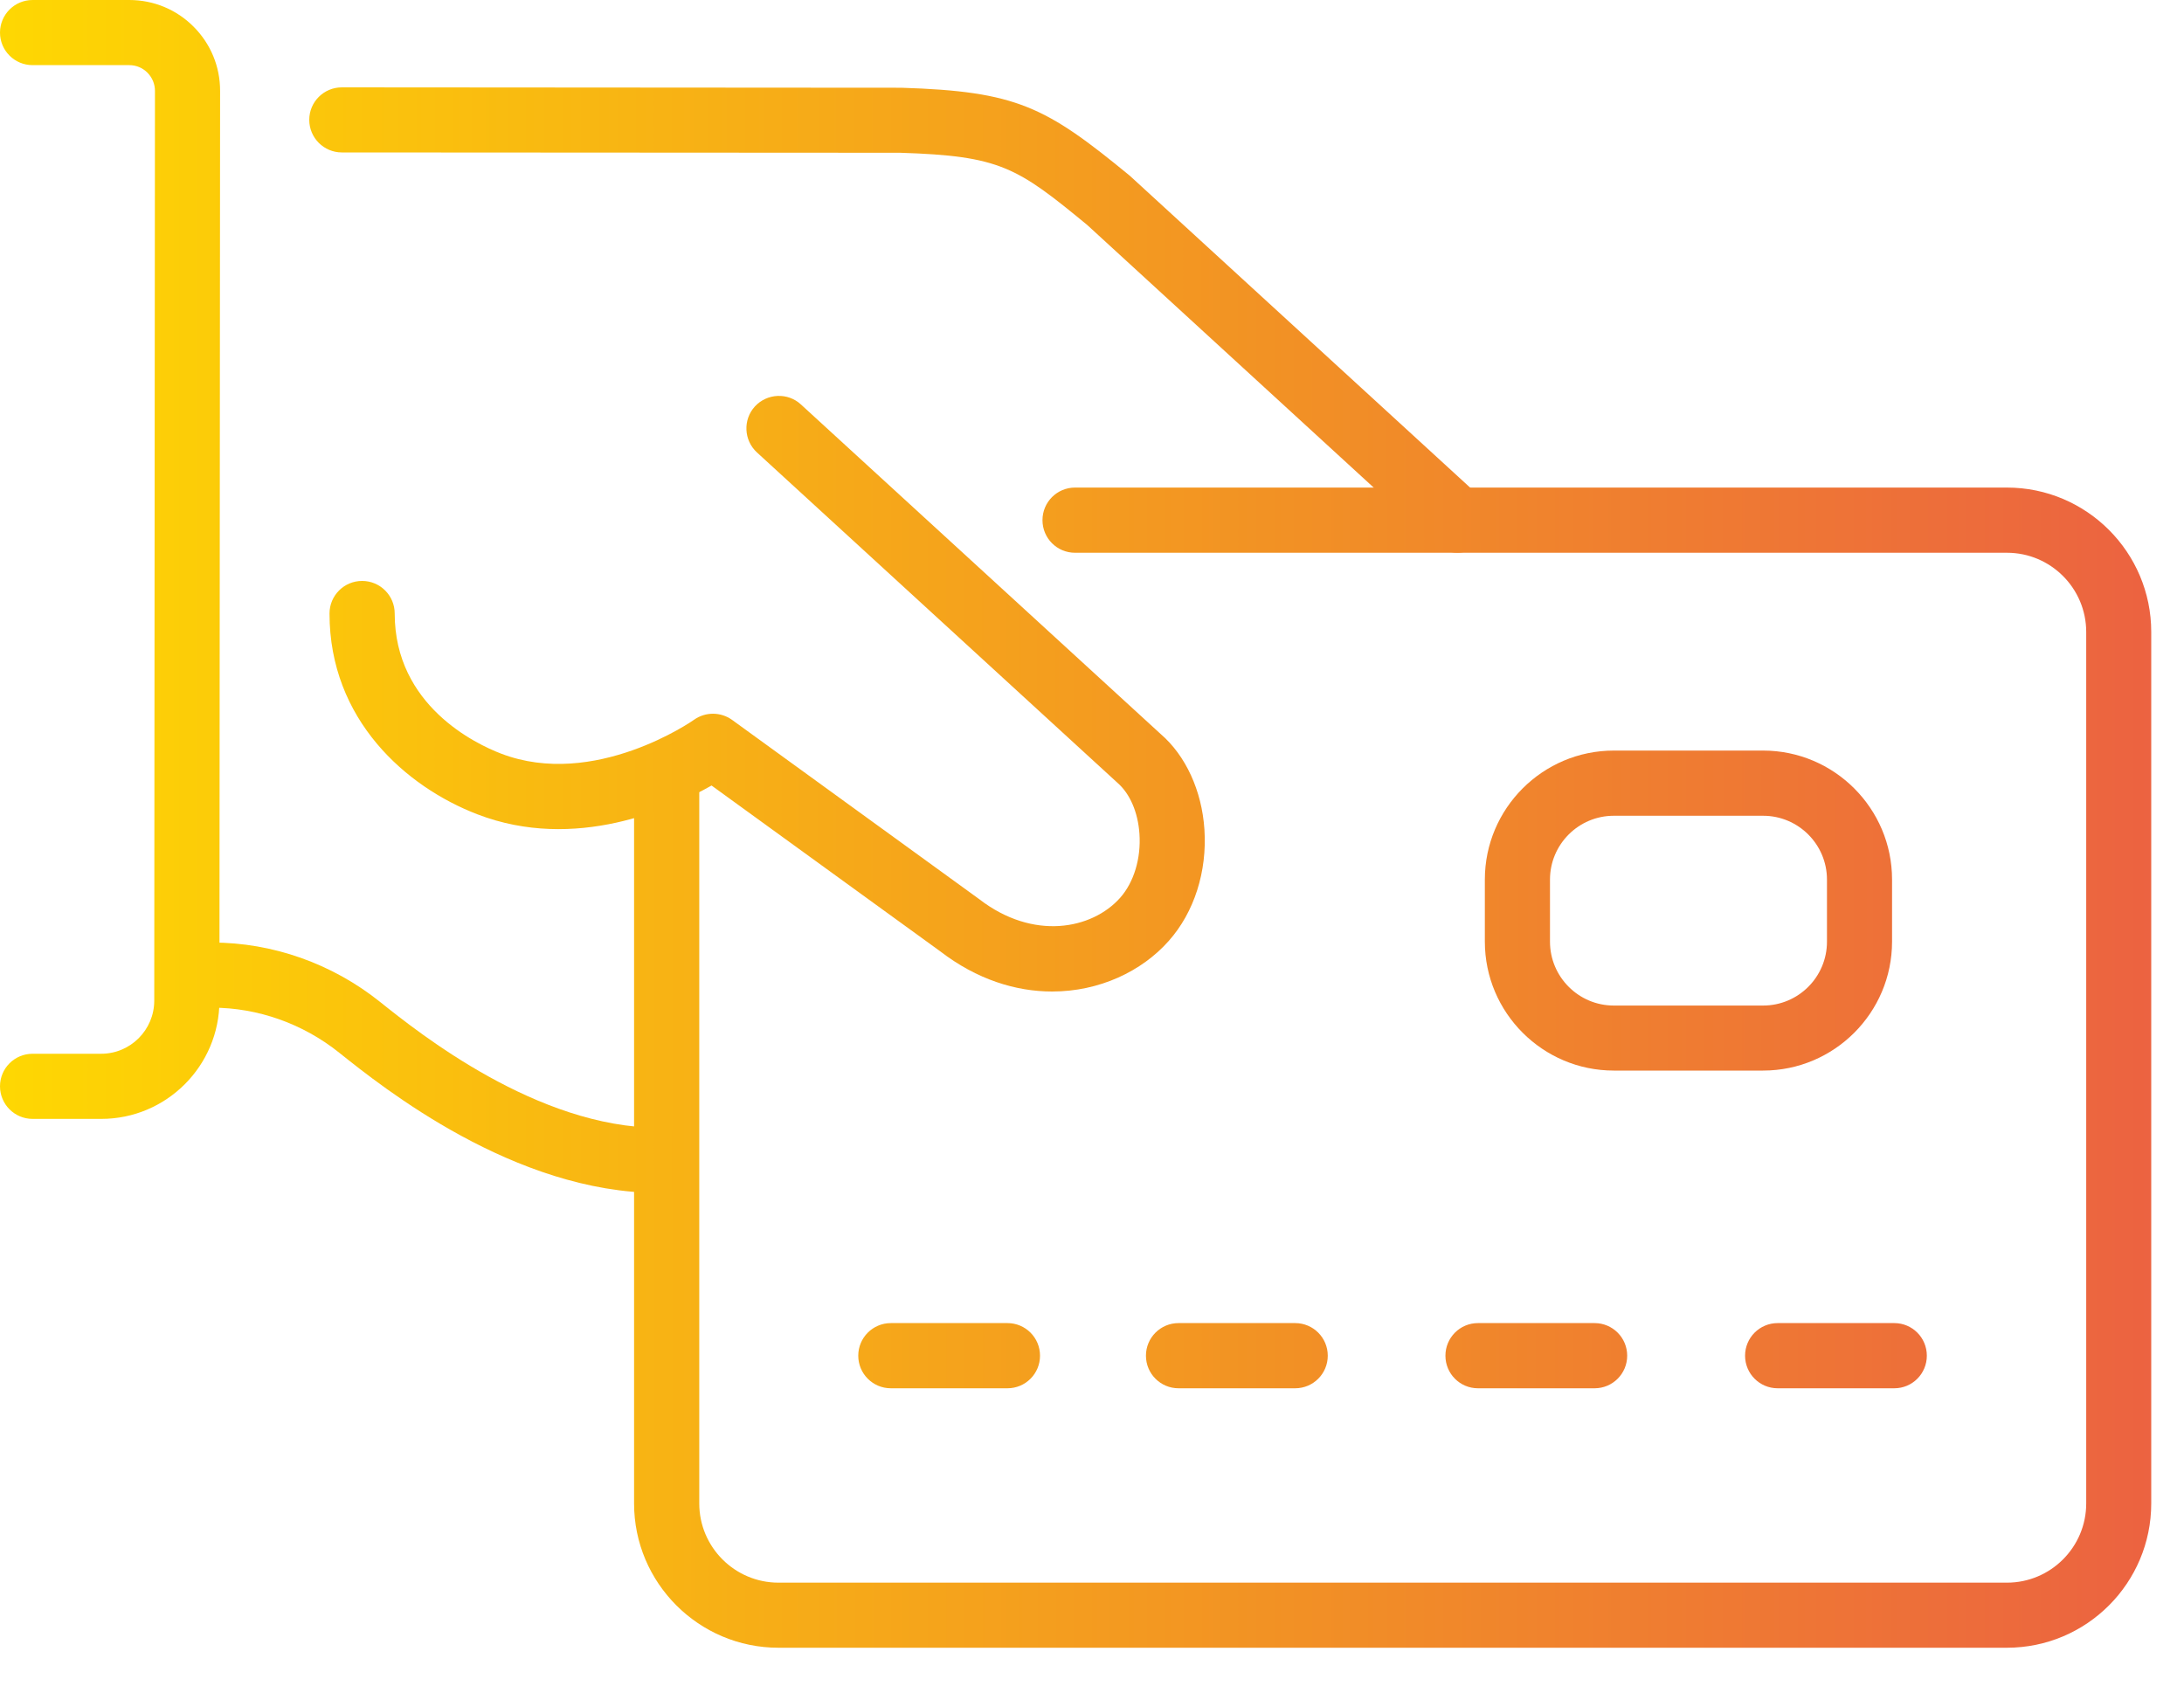 <?xml version="1.0" encoding="UTF-8"?> <svg xmlns="http://www.w3.org/2000/svg" width="40" height="31" viewBox="0 0 40 31" fill="none"><path d="M36.757 30.179H14.257C12.799 30.179 11.613 28.993 11.613 27.536V14.418C11.613 14.088 11.88 13.822 12.21 13.822C12.54 13.822 12.807 14.088 12.807 14.418V27.536C12.807 28.336 13.458 28.987 14.258 28.987H36.758C37.558 28.987 38.209 28.336 38.209 27.536V11.575C38.209 10.775 37.558 10.124 36.758 10.124H19.689C19.359 10.124 19.093 9.857 19.093 9.527C19.093 9.197 19.359 8.93 19.689 8.93H36.757C38.215 8.93 39.4 10.116 39.4 11.574V27.535C39.4 28.994 38.215 30.179 36.757 30.179Z" fill="url(#paint0_linear_129_1850)"></path><path d="M18.451 25.427H16.316C15.986 25.427 15.719 25.16 15.719 24.83C15.719 24.5 15.986 24.233 16.316 24.233H18.451C18.782 24.233 19.048 24.5 19.048 24.83C19.048 25.16 18.782 25.427 18.451 25.427Z" fill="url(#paint1_linear_129_1850)"></path><path d="M23.721 25.427H21.585C21.255 25.427 20.988 25.16 20.988 24.83C20.988 24.5 21.255 24.233 21.585 24.233H23.721C24.051 24.233 24.318 24.5 24.318 24.83C24.318 25.16 24.051 25.427 23.721 25.427Z" fill="url(#paint2_linear_129_1850)"></path><path d="M29.205 25.427H27.069C26.739 25.427 26.473 25.16 26.473 24.83C26.473 24.5 26.739 24.233 27.069 24.233H29.205C29.535 24.233 29.802 24.5 29.802 24.83C29.802 25.16 29.535 25.427 29.205 25.427Z" fill="url(#paint3_linear_129_1850)"></path><path d="M34.694 25.427H32.558C32.228 25.427 31.961 25.16 31.961 24.83C31.961 24.5 32.228 24.233 32.558 24.233H34.694C35.024 24.233 35.29 24.5 35.29 24.83C35.29 25.16 35.024 25.427 34.694 25.427Z" fill="url(#paint4_linear_129_1850)"></path><path d="M32.291 19.608H29.557C28.255 19.608 27.195 18.548 27.195 17.246V16.109C27.195 14.807 28.255 13.747 29.557 13.747H32.291C33.593 13.747 34.653 14.807 34.653 16.109V17.246C34.653 18.549 33.593 19.608 32.291 19.608ZM29.557 14.941C28.912 14.941 28.388 15.465 28.388 16.11V17.247C28.388 17.891 28.912 18.417 29.557 18.417H32.291C32.937 18.417 33.461 17.893 33.461 17.247V16.11C33.461 15.466 32.937 14.941 32.291 14.941H29.557Z" fill="url(#paint5_linear_129_1850)"></path><path d="M1.855 20.493C1.853 20.493 1.852 20.493 1.851 20.493H0.597C0.267 20.493 0 20.226 0 19.896C0 19.566 0.267 19.3 0.597 19.3H1.852H1.853C2.389 19.3 2.824 18.864 2.825 18.329L2.838 1.665C2.838 1.538 2.789 1.421 2.7 1.331C2.612 1.242 2.494 1.193 2.368 1.193H0.597C0.267 1.193 0 0.927 0 0.597C0 0.267 0.267 0 0.597 0H2.37C2.815 0.001 3.232 0.174 3.545 0.488C3.859 0.802 4.032 1.221 4.031 1.665L4.019 18.329C4.018 19.524 3.046 20.493 1.855 20.493Z" fill="url(#paint6_linear_129_1850)"></path><path d="M26.693 10.123C26.548 10.123 26.403 10.071 26.289 9.966L19.912 4.12C18.625 3.061 18.32 2.856 16.488 2.798L6.261 2.792C5.931 2.792 5.664 2.524 5.664 2.195C5.664 1.866 5.931 1.6 6.261 1.6L16.507 1.607C18.623 1.673 19.152 1.952 20.694 3.22L27.096 9.087C27.338 9.31 27.355 9.687 27.132 9.93C27.015 10.059 26.854 10.123 26.693 10.123Z" fill="url(#paint7_linear_129_1850)"></path><path d="M19.27 18.16C18.607 18.16 17.893 17.942 17.219 17.423L13.032 14.387C12.284 14.813 10.535 15.603 8.745 14.915C7.435 14.412 6.035 13.181 6.035 11.237C6.035 10.907 6.302 10.64 6.632 10.64C6.962 10.64 7.229 10.907 7.229 11.237C7.229 12.923 8.718 13.627 9.175 13.802C10.885 14.459 12.693 13.197 12.711 13.183C12.92 13.034 13.201 13.036 13.408 13.185L17.934 16.468C18.923 17.232 19.999 17.023 20.515 16.444C20.768 16.159 20.9 15.72 20.869 15.271C20.842 14.876 20.695 14.536 20.465 14.336L13.864 8.287C13.622 8.065 13.604 7.687 13.826 7.444C14.05 7.201 14.43 7.186 14.669 7.408L21.258 13.444C21.715 13.838 22.012 14.48 22.059 15.191C22.11 15.963 21.872 16.708 21.406 17.233C20.912 17.791 20.134 18.16 19.27 18.16Z" fill="url(#paint8_linear_129_1850)"></path><path d="M12.073 21.849C9.424 21.849 7.008 19.916 6.213 19.281C5.549 18.749 4.722 18.456 3.885 18.456H3.437C3.107 18.456 2.84 18.189 2.84 17.859C2.84 17.529 3.107 17.263 3.437 17.263H3.885C4.992 17.263 6.083 17.648 6.959 18.349C7.672 18.919 9.843 20.655 12.073 20.655C12.403 20.655 12.67 20.922 12.67 21.252C12.67 21.582 12.403 21.849 12.073 21.849Z" fill="url(#paint9_linear_129_1850)"></path><defs><linearGradient id="paint0_linear_129_1850" x1="45.755" y1="19.556" x2="-1.571" y2="19.556" gradientUnits="userSpaceOnUse"><stop stop-color="#E9504C"></stop><stop offset="0.477" stop-color="#F29224"></stop><stop offset="1" stop-color="#FFDC00"></stop></linearGradient><linearGradient id="paint1_linear_129_1850" x1="45.755" y1="24.831" x2="-1.57" y2="24.831" gradientUnits="userSpaceOnUse"><stop stop-color="#E9504C"></stop><stop offset="0.477" stop-color="#F29224"></stop><stop offset="1" stop-color="#FFDC00"></stop></linearGradient><linearGradient id="paint2_linear_129_1850" x1="45.753" y1="24.831" x2="-1.572" y2="24.831" gradientUnits="userSpaceOnUse"><stop stop-color="#E9504C"></stop><stop offset="0.477" stop-color="#F29224"></stop><stop offset="1" stop-color="#FFDC00"></stop></linearGradient><linearGradient id="paint3_linear_129_1850" x1="45.749" y1="24.831" x2="-1.576" y2="24.831" gradientUnits="userSpaceOnUse"><stop stop-color="#E9504C"></stop><stop offset="0.477" stop-color="#F29224"></stop><stop offset="1" stop-color="#FFDC00"></stop></linearGradient><linearGradient id="paint4_linear_129_1850" x1="45.749" y1="24.831" x2="-1.576" y2="24.831" gradientUnits="userSpaceOnUse"><stop stop-color="#E9504C"></stop><stop offset="0.477" stop-color="#F29224"></stop><stop offset="1" stop-color="#FFDC00"></stop></linearGradient><linearGradient id="paint5_linear_129_1850" x1="45.76" y1="16.678" x2="-1.565" y2="16.678" gradientUnits="userSpaceOnUse"><stop stop-color="#E9504C"></stop><stop offset="0.477" stop-color="#F29224"></stop><stop offset="1" stop-color="#FFDC00"></stop></linearGradient><linearGradient id="paint6_linear_129_1850" x1="45.755" y1="10.247" x2="-1.57" y2="10.247" gradientUnits="userSpaceOnUse"><stop stop-color="#E9504C"></stop><stop offset="0.477" stop-color="#F29224"></stop><stop offset="1" stop-color="#FFDC00"></stop></linearGradient><linearGradient id="paint7_linear_129_1850" x1="45.754" y1="5.862" x2="-1.572" y2="5.862" gradientUnits="userSpaceOnUse"><stop stop-color="#E9504C"></stop><stop offset="0.477" stop-color="#F29224"></stop><stop offset="1" stop-color="#FFDC00"></stop></linearGradient><linearGradient id="paint8_linear_129_1850" x1="45.751" y1="12.707" x2="-1.575" y2="12.707" gradientUnits="userSpaceOnUse"><stop stop-color="#E9504C"></stop><stop offset="0.477" stop-color="#F29224"></stop><stop offset="1" stop-color="#FFDC00"></stop></linearGradient><linearGradient id="paint9_linear_129_1850" x1="45.757" y1="19.556" x2="-1.568" y2="19.556" gradientUnits="userSpaceOnUse"><stop stop-color="#E9504C"></stop><stop offset="0.477" stop-color="#F29224"></stop><stop offset="1" stop-color="#FFDC00"></stop></linearGradient></defs></svg> 